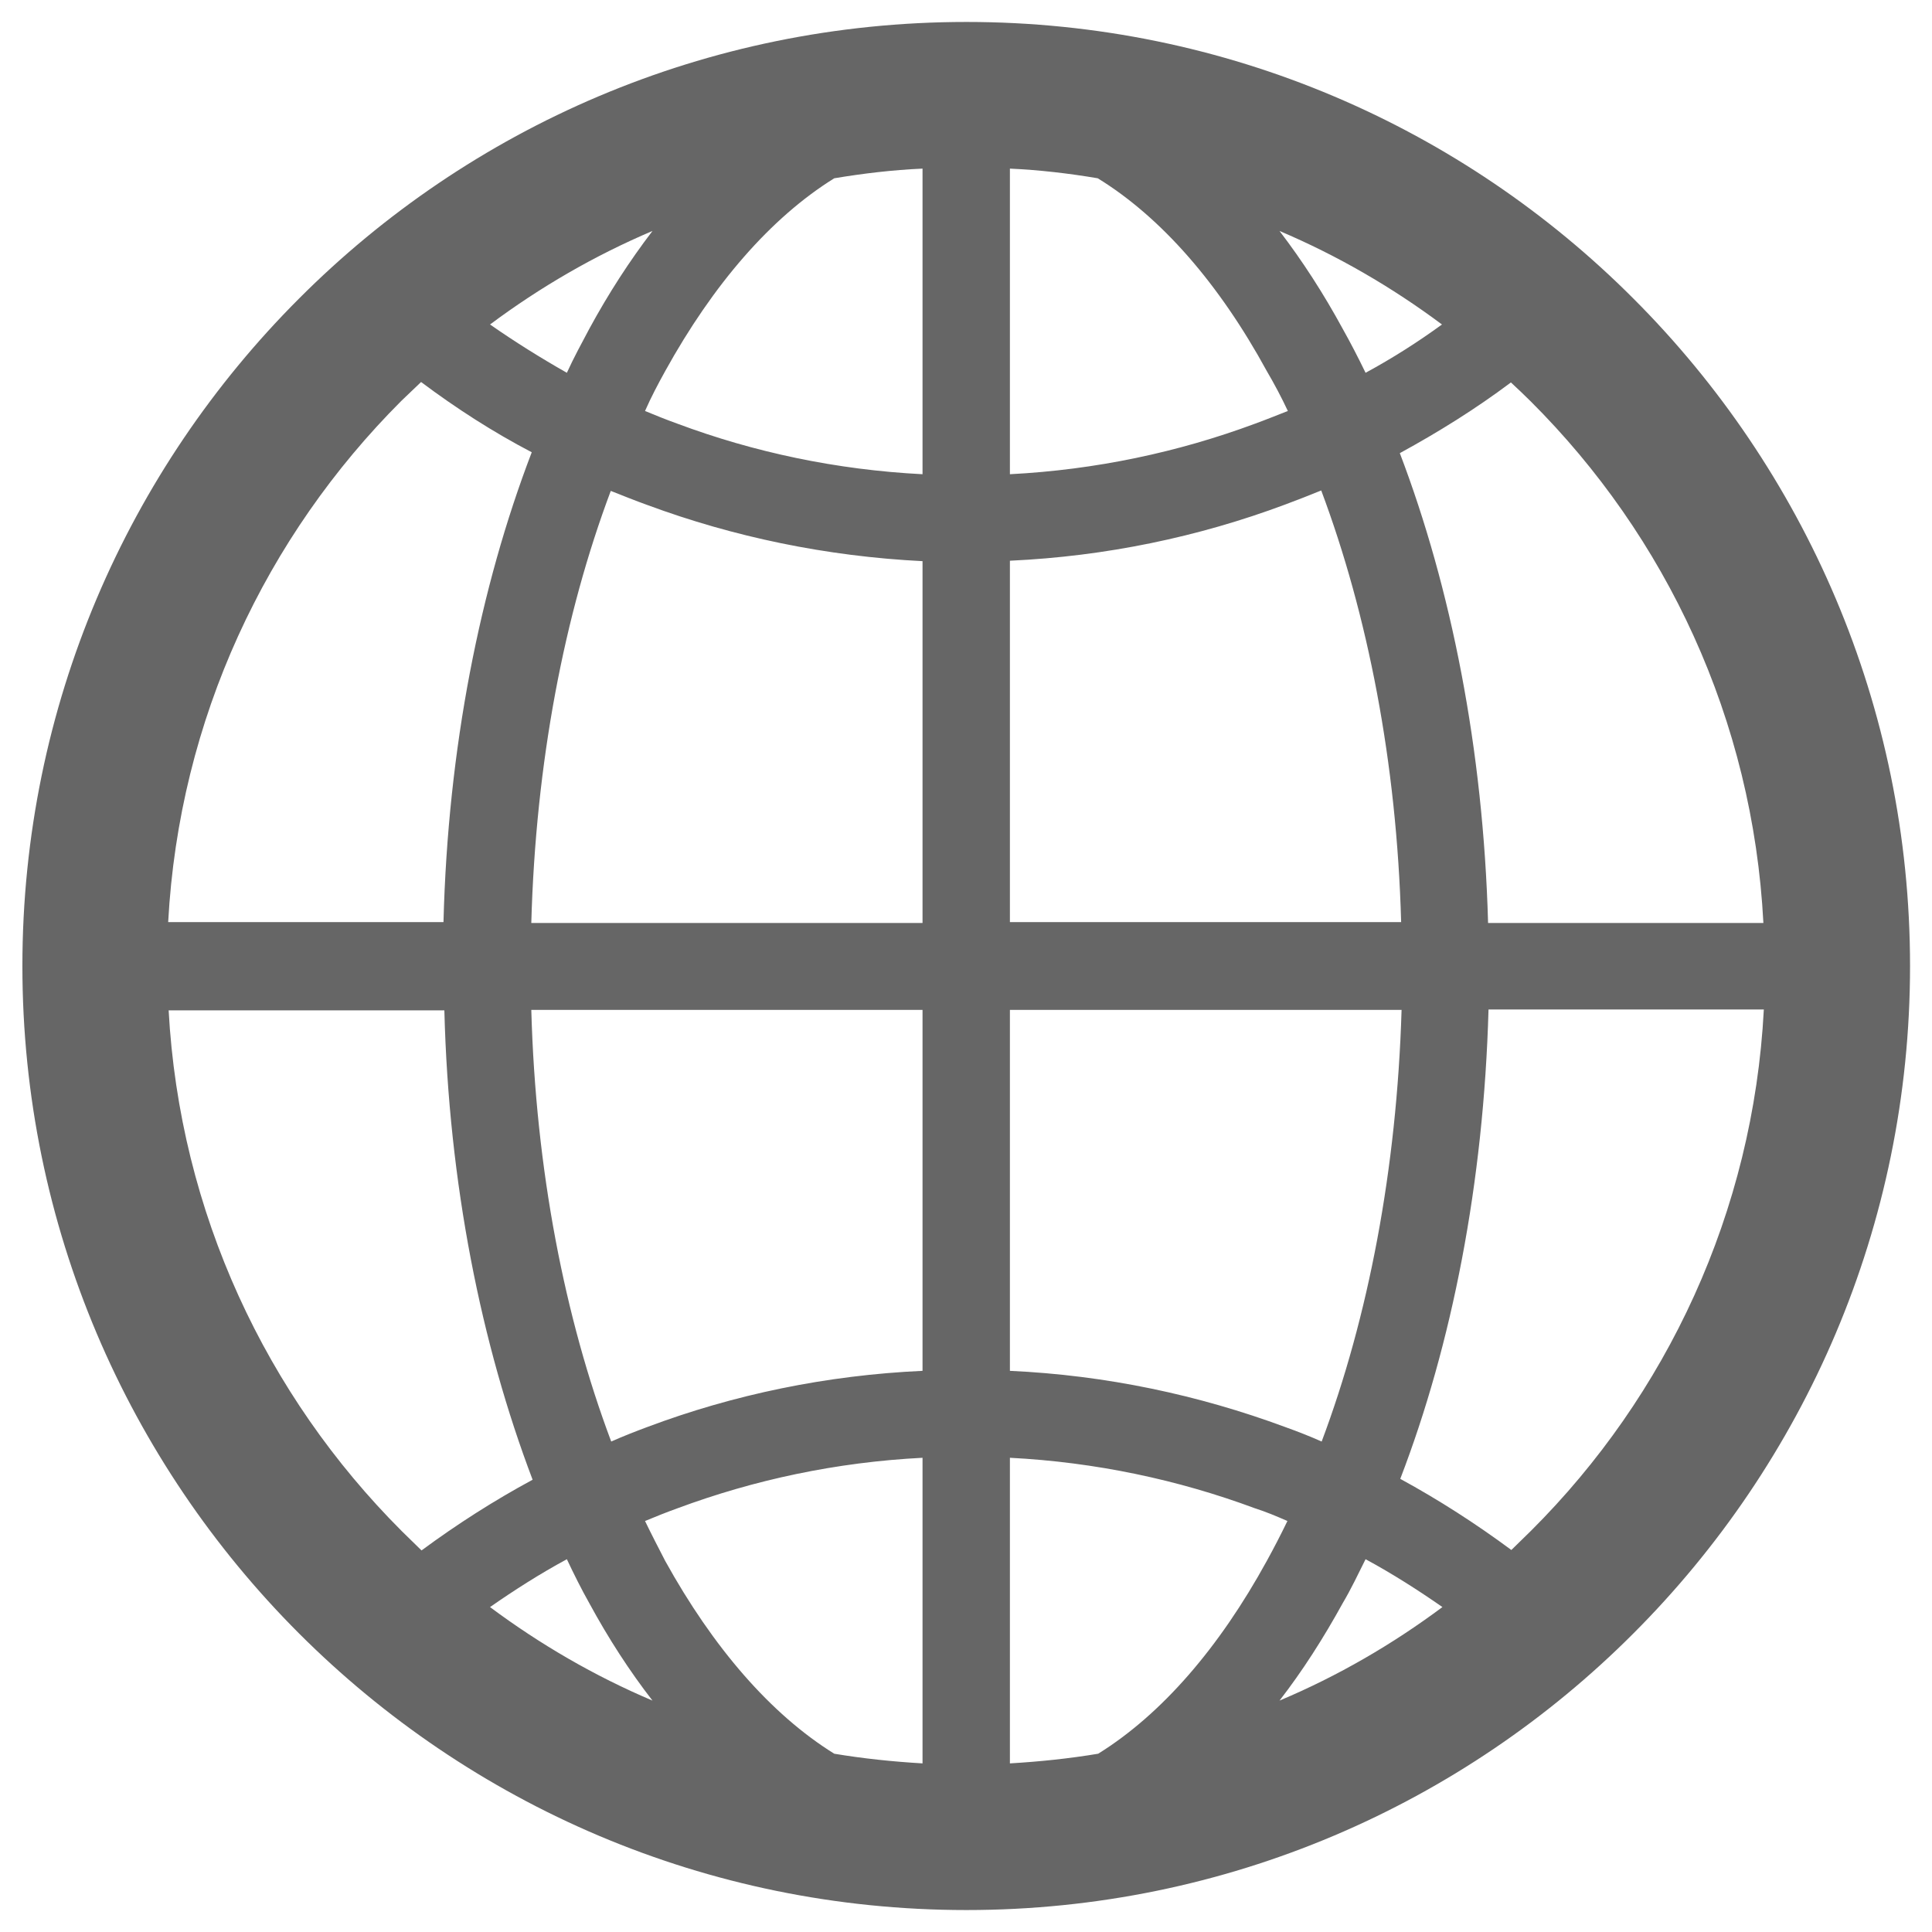 <?xml version="1.0" encoding="utf-8"?>
<!-- Generator: Adobe Illustrator 25.4.1, SVG Export Plug-In . SVG Version: 6.00 Build 0)  -->
<svg version="1.1" id="Ebene_1" xmlns="http://www.w3.org/2000/svg" xmlns:xlink="http://www.w3.org/1999/xlink" x="0px" y="0px"
	 viewBox="0 0 44 44" style="enable-background:new 0 0 44 44;" xml:space="preserve">
<style type="text/css">
	.st0{fill:#666666;}
</style>
<path class="st0" d="M22.01,0.5c5.93,0,11.31,2.41,15.19,6.3c3.89,3.89,6.3,9.27,6.3,15.2c0,5.93-2.41,11.31-6.3,15.2
	c-3.88,3.89-9.26,6.3-15.19,6.3c-5.94,0-11.31-2.41-15.2-6.3c-3.89-3.89-6.3-9.27-6.3-15.2c0-5.93,2.41-11.31,6.3-15.2
	C10.69,2.91,16.07,0.5,22.01,0.5L22.01,0.5z M21.01,40.16L21.01,40.16V33.2c-1.96,0.1-3.83,0.5-5.58,1.15
	c-0.25,0.09-0.5,0.19-0.74,0.29c0.15,0.31,0.31,0.62,0.46,0.91c1.09,1.97,2.4,3.49,3.85,4.39C19.66,40.05,20.33,40.12,21.01,40.16
	L21.01,40.16z M34.86,9.14L34.86,9.14c-0.15-0.15-0.3-0.29-0.45-0.43c-0.8,0.6-1.65,1.13-2.53,1.61c1.17,3.07,1.9,6.74,2.01,10.7
	h6.27C39.92,16.38,37.94,12.21,34.86,9.14L34.86,9.14z M32.84,7.39L32.84,7.39c-1.14-0.85-2.38-1.57-3.7-2.13
	c0.52,0.68,1,1.42,1.44,2.23c0.18,0.32,0.35,0.65,0.52,1C31.71,8.16,32.29,7.79,32.84,7.39L32.84,7.39z M25,4.06L25,4.06
	C24.35,3.95,23.67,3.87,23,3.84v6.96c1.95-0.1,3.83-0.5,5.58-1.15c0.25-0.09,0.49-0.19,0.75-0.29c-0.15-0.32-0.31-0.62-0.48-0.91
	C27.77,6.47,26.45,4.95,25,4.06L25,4.06z M21.01,3.84L21.01,3.84C20.33,3.87,19.66,3.95,19,4.06c-1.45,0.9-2.76,2.42-3.85,4.39
	c-0.16,0.29-0.32,0.59-0.46,0.91c0.24,0.1,0.49,0.2,0.74,0.29c1.74,0.65,3.62,1.05,5.58,1.15V3.84L21.01,3.84z M14.86,5.26
	L14.86,5.26c-1.32,0.56-2.56,1.28-3.7,2.13c0.56,0.39,1.15,0.76,1.75,1.1c0.16-0.35,0.34-0.68,0.51-1
	C13.86,6.68,14.34,5.94,14.86,5.26L14.86,5.26z M9.59,8.7L9.59,8.7c-0.15,0.14-0.3,0.29-0.45,0.43c-3.08,3.08-5.06,7.24-5.31,11.87
	h6.27c0.1-3.95,0.83-7.62,2.01-10.7C11.23,9.84,10.39,9.3,9.59,8.7L9.59,8.7z M3.84,23L3.84,23c0.25,4.62,2.23,8.79,5.31,11.87
	l0.45,0.44c0.8-0.59,1.64-1.13,2.53-1.61c-1.17-3.08-1.91-6.74-2.01-10.69H3.84L3.84,23z M11.16,36.6L11.16,36.6
	c1.14,0.85,2.38,1.57,3.7,2.13c-0.52-0.67-1-1.41-1.44-2.22c-0.18-0.32-0.35-0.66-0.51-1C12.3,35.84,11.72,36.21,11.16,36.6
	L11.16,36.6z M23,40.16L23,40.16c0.68-0.04,1.35-0.11,2.01-0.22c1.45-0.9,2.76-2.42,3.84-4.39c0.16-0.29,0.32-0.6,0.47-0.91
	c-0.25-0.11-0.49-0.21-0.74-0.29C26.83,33.7,24.95,33.3,23,33.2V40.16L23,40.16z M29.14,38.73L29.14,38.73
	c1.33-0.56,2.57-1.28,3.71-2.13c-0.56-0.39-1.14-0.76-1.75-1.09c-0.17,0.34-0.33,0.68-0.52,1C30.14,37.31,29.66,38.06,29.14,38.73
	L29.14,38.73z M34.42,35.3L34.42,35.3l0.45-0.44c3.08-3.07,5.06-7.25,5.3-11.87h-6.27c-0.11,3.95-0.83,7.62-2.01,10.69
	C32.77,34.16,33.61,34.7,34.42,35.3L34.42,35.3z M30.09,11.17L30.09,11.17c-0.27,0.11-0.55,0.22-0.82,0.32
	c-1.98,0.74-4.09,1.18-6.27,1.28v8.23h8.91C31.81,17.36,31.15,14,30.09,11.17L30.09,11.17z M21.01,12.78L21.01,12.78
	c-2.19-0.11-4.3-0.55-6.27-1.28c-0.28-0.1-0.55-0.21-0.83-0.32c-1.06,2.82-1.71,6.19-1.81,9.84h8.91V12.78L21.01,12.78z
	 M21.01,31.22L21.01,31.22V23H12.1c0.1,3.64,0.76,7.01,1.82,9.83c0.27-0.12,0.55-0.23,0.82-0.33
	C16.71,31.76,18.82,31.32,21.01,31.22L21.01,31.22z M23,31.22L23,31.22c2.19,0.1,4.3,0.55,6.27,1.28c0.28,0.1,0.56,0.21,0.83,0.33
	c1.06-2.82,1.71-6.19,1.82-9.83H23V31.22L23,31.22z"/>
</svg>
